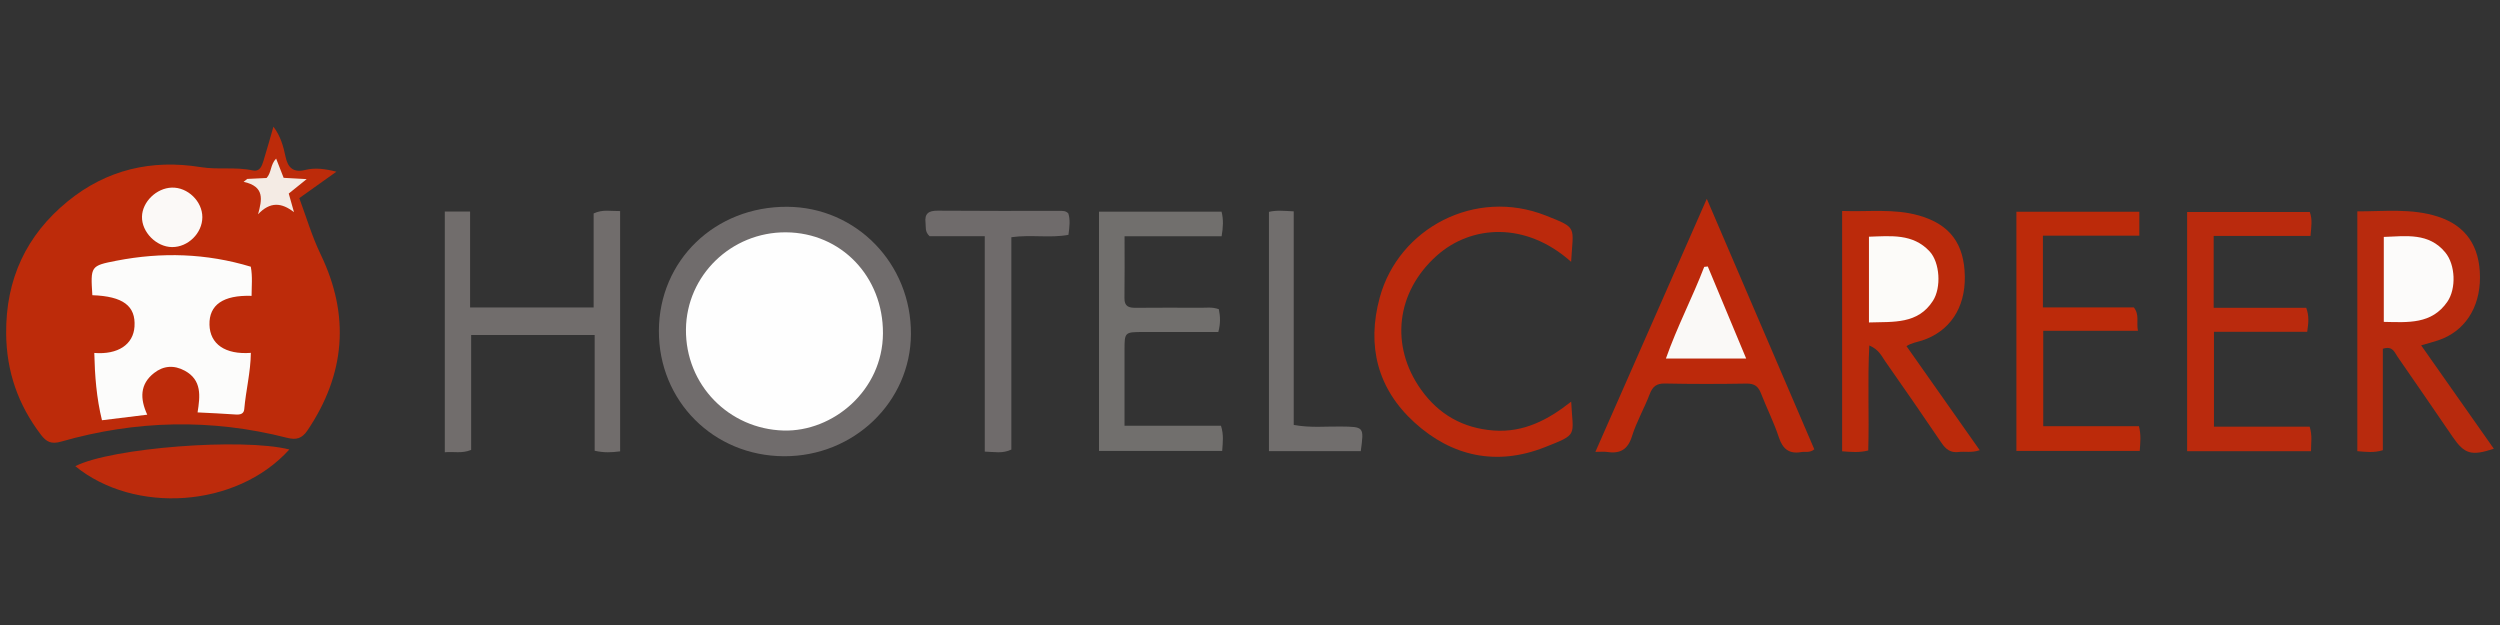 <?xml version="1.0" encoding="utf-8"?>
<!-- Generator: Adobe Illustrator 24.1.2, SVG Export Plug-In . SVG Version: 6.00 Build 0)  -->
<svg version="1.1" id="Warstwa_1" xmlns="http://www.w3.org/2000/svg" xmlns:xlink="http://www.w3.org/1999/xlink" x="0px" y="0px"
	 viewBox="0 0 180 45" style="enable-background:new 0 0 180 45;" xml:space="preserve">
<rect x="0" y="0" width="180" height="45" fill="#333333" stroke="none"/>
<style type="text/css">
	.st0{fill:#BD2B0A;}
	.st1{fill:#706C6C;}
	.st2{fill:#BB2A0B;}
	.st3{fill:#716D6C;}
	.st4{fill:#B82A0D;}
	.st5{fill:#BC290B;}
	.st6{fill:#716F6D;}
	.st7{fill:#BA2A0D;}
	.st8{fill:#BC2A0A;}
	.st9{fill:#BB290C;}
	.st10{fill:#6F6B6B;}
	.st11{fill:#716E6D;}
	.st12{fill:#BD2B0C;}
	.st13{fill:#FCFCFB;}
	.st14{fill:#FBF9F7;}
	.st15{fill:#F4EBE4;}
	.st16{fill:#FEFEFE;}
	.st17{fill:#FCFBF9;}
	.st18{fill:#FCFBFA;}
	.st19{fill:#FAF9F7;}
</style>
<g>
	<path class="st0" d="M19.687,9.12c0.517,0.684,0.719,1.429,0.878,2.186c0.165,0.787,0.576,1.139,1.41,0.93
		c0.714-0.179,1.441-0.078,2.246,0.126c-0.869,0.619-1.737,1.237-2.671,1.903c0.51,1.384,0.914,2.757,1.541,4.059
		c2.12,4.4,1.773,8.62-0.954,12.668c-0.394,0.585-0.806,0.7-1.477,0.528c-5.438-1.389-10.867-1.268-16.25,0.274
		c-0.721,0.207-1.07,0.023-1.461-0.49c-1.64-2.155-2.483-4.544-2.505-7.286c-0.032-3.914,1.444-7.086,4.438-9.528
		c2.79-2.275,6.031-3.032,9.572-2.457c1.243,0.202,2.503-0.031,3.741,0.237c0.518,0.112,0.662-0.323,0.778-0.697
		C19.225,10.758,19.451,9.937,19.687,9.12z"/>
	<path class="st1" d="M56.445,32.849c-5.078-0.021-9.027-3.984-9.005-9.039c0.021-5.069,4.046-8.952,9.246-8.921
		c4.973,0.029,8.931,4.103,8.902,9.165C65.561,28.941,61.477,32.87,56.445,32.849z"/>
	<path class="st2" d="M137.267,24.922c1.753,2.491,3.497,4.968,5.273,7.491c-0.59,0.205-1.06,0.072-1.514,0.13
		c-0.585,0.075-0.926-0.193-1.242-0.661c-1.335-1.977-2.696-3.936-4.063-5.891c-0.255-0.365-0.438-0.819-1.13-1.118
		c-0.137,2.597,0.001,5.063-0.078,7.561c-0.638,0.165-1.211,0.109-1.88,0.059c0-5.745,0-11.468,0-17.304
		c1.9,0.073,3.73-0.188,5.538,0.329c2.207,0.631,3.26,2.012,3.296,4.388c0.035,2.268-1.087,3.957-3.079,4.61
		C138.025,24.634,137.638,24.683,137.267,24.922z"/>
	<path class="st3" d="M44.649,32.497c-0.627,0.083-1.164,0.107-1.833-0.043c0-2.745,0-5.501,0-8.332c-3.011,0-5.888,0-8.893,0
		c0,2.765,0,5.523,0,8.271c-0.68,0.281-1.252,0.103-1.898,0.17c0-5.823,0-11.55,0-17.33c0.594,0,1.131,0,1.821,0
		c0,2.269,0,4.551,0,6.906c3.029,0,5.905,0,8.896,0c0-2.275,0-4.529,0-6.771c0.66-0.309,1.239-0.158,1.906-0.171
		C44.649,20.957,44.649,26.684,44.649,32.497z"/>
	<path class="st4" d="M171.564,25.11c0,2.425,0,4.849,0,7.305c-0.623,0.193-1.189,0.129-1.836,0.069c0-5.736,0-11.436,0-17.265
		c1.954,0.004,3.901-0.234,5.804,0.378c2.007,0.646,3.021,2.125,3.026,4.365c0.005,2.221-1.12,3.918-3.022,4.547
		c-0.368,0.122-0.744,0.219-1.213,0.356c1.772,2.521,3.498,4.976,5.233,7.445c-1.62,0.535-2.115,0.385-2.96-0.849
		c-1.327-1.937-2.652-3.876-3.992-5.805C172.4,25.362,172.279,24.888,171.564,25.11z"/>
	<path class="st5" d="M122.889,14.314c2.659,6.196,5.198,12.112,7.741,18.036c-0.322,0.273-0.645,0.149-0.933,0.199
		c-0.879,0.152-1.344-0.218-1.624-1.071c-0.353-1.075-0.871-2.094-1.281-3.152c-0.195-0.504-0.47-0.718-1.04-0.708
		c-1.959,0.034-3.919,0.035-5.878-0.005c-0.617-0.012-0.891,0.225-1.101,0.777c-0.389,1.021-0.948,1.984-1.271,3.022
		c-0.307,0.986-0.882,1.273-1.817,1.126c-0.188-0.03-0.384-0.004-0.818-0.004C117.542,26.46,120.156,20.521,122.889,14.314z"/>
	<path class="st6" d="M87.755,22.262c0.111,0.541,0.127,1.031-0.036,1.641c-1.804,0-3.596-0.002-5.388,0.001
		c-1.364,0.002-1.365,0.005-1.366,1.323c-0.001,1.761,0,3.521,0,5.425c2.346,0,4.632,0,6.945,0c0.207,0.658,0.131,1.192,0.087,1.816
		c-2.931,0-5.848,0-8.868,0c0-5.706,0-11.433,0-17.226c2.952,0,5.87,0,8.824,0c0.144,0.576,0.115,1.105,0.004,1.768
		c-2.302,0-4.593,0-6.989,0c0,1.571,0.015,3.013-0.007,4.454c-0.009,0.611,0.323,0.702,0.821,0.698
		c1.568-0.014,3.137-0.01,4.705-0.003C86.875,22.161,87.268,22.092,87.755,22.262z"/>
	<path class="st7" d="M159.384,22.161c2.269,0,4.451,0,6.663,0c0.227,0.599,0.158,1.114,0.071,1.729c-2.253,0-4.434,0-6.713,0
		c0,2.3,0,4.504,0,6.829c2.321,0,4.614,0,6.89,0c0.205,0.65,0.094,1.179,0.098,1.767c-3.006,0-5.927,0-8.92,0
		c0-5.749,0-11.449,0-17.224c2.953,0,5.87,0,8.831,0c0.203,0.543,0.107,1.077,0.052,1.726c-2.308,0-4.605,0-6.972,0
		C159.384,18.73,159.384,20.358,159.384,22.161z"/>
	<path class="st8" d="M145.181,15.246c2.94,0,5.86,0,8.851,0c0,0.556,0,1.084,0,1.723c-2.281,0-4.575,0-6.943,0
		c0,1.762,0,3.417,0,5.166c2.231,0,4.413,0,6.549,0c0.421,0.544,0.167,1.06,0.295,1.685c-2.3,0-4.51,0-6.82,0
		c0,2.338,0,4.54,0,6.866c2.273,0,4.563,0,6.891,0c0.164,0.642,0.098,1.174,0.057,1.782c-2.945,0-5.864,0-8.88,0
		C145.181,26.758,145.181,21.032,145.181,15.246z"/>
	<path class="st9" d="M113.121,18.852c-3.262-2.918-7.195-2.666-9.685-0.435c-2.924,2.62-3.36,6.487-1.126,9.628
		c1.273,1.79,3.011,2.784,5.225,2.951c2.162,0.163,3.922-0.761,5.591-2.078c0.119,2.498,0.554,2.315-1.914,3.287
		c-3.454,1.36-6.679,0.668-9.376-1.792c-2.652-2.418-3.445-5.503-2.493-8.996c1.358-4.984,6.871-7.91,11.953-5.897
		C113.625,16.442,113.263,16.283,113.121,18.852z"/>
	<path class="st10" d="M70.903,17.008c-1.495,0-2.777,0-3.972,0c-0.357-0.328-0.255-0.66-0.292-0.962
		c-0.084-0.677,0.225-0.882,0.878-0.877c2.939,0.025,5.878,0.012,8.816,0.015c0.193,0,0.395-0.013,0.584,0.179
		c0.15,0.453,0.09,0.952,0.011,1.545c-1.323,0.25-2.691-0.031-4.11,0.172c0,5.123,0,10.205,0,15.287
		c-0.636,0.308-1.214,0.166-1.916,0.149C70.903,27.387,70.903,22.279,70.903,17.008z"/>
	<path class="st11" d="M91.364,15.254c0.559-0.132,1.098-0.069,1.784-0.037c0,5.115,0,10.219,0,15.378
		c1.213,0.222,2.301,0.101,3.379,0.115c1.688,0.022,1.688,0.006,1.449,1.77c-2.163,0-4.338,0-6.611,0
		C91.364,26.761,91.364,21.035,91.364,15.254z"/>
	<path class="st12" d="M5.421,33.565c2.574-1.323,12.03-2.056,15.412-1.203C17.004,36.604,9.649,37.017,5.421,33.565z"/>
	<path class="st13" d="M6.649,21.255c-0.131-2.093-0.137-2.12,1.745-2.485c3.241-0.628,6.456-0.536,9.663,0.433
		c0.135,0.708,0.057,1.402,0.057,2.098c-2.044-0.065-3.065,0.649-3.032,2.077c0.032,1.396,1.135,2.165,2.979,2.028
		c-0.013,1.376-0.359,2.707-0.476,4.062c-0.028,0.328-0.288,0.4-0.612,0.376c-0.892-0.067-1.787-0.1-2.748-0.151
		c0.189-1.188,0.316-2.332-0.926-3.005c-0.765-0.414-1.526-0.364-2.205,0.167c-1.026,0.801-1.024,1.847-0.493,3.002
		c-1.115,0.137-2.116,0.26-3.259,0.4c-0.395-1.602-0.515-3.21-0.553-4.845c1.711,0.135,2.81-0.611,2.895-1.897
		C9.782,22.029,8.862,21.331,6.649,21.255z"/>
	<path class="st14" d="M14.569,15.635c-0.001,1.151-1.029,2.166-2.182,2.155c-1.132-0.011-2.19-1.082-2.164-2.192
		c0.024-1.066,1.039-2.055,2.146-2.09C13.512,13.472,14.57,14.493,14.569,15.635z"/>
	<path class="st15" d="M22.081,12.896c-0.568,0.458-0.925,0.745-1.291,1.04c0.131,0.466,0.254,0.904,0.377,1.341
		c-0.898-0.704-1.724-0.765-2.586,0.151c0.281-1.047,0.503-1.999-1.042-2.337c0.089-0.07,0.178-0.14,0.266-0.209
		c0.479-0.023,0.959-0.046,1.39-0.066c0.366-0.404,0.258-0.952,0.686-1.398c0.191,0.489,0.362,0.926,0.542,1.386
		C20.9,12.83,21.354,12.855,22.081,12.896z"/>
	<path class="st16" d="M56.587,16.727c3.975,0.025,7.004,3.185,6.986,7.272c-0.018,4.122-3.604,7.099-7.158,6.999
		c-3.93-0.11-7.07-3.288-7.026-7.291C49.432,19.826,52.653,16.703,56.587,16.727z"/>
	<path class="st17" d="M134.565,23.217c0-2.139,0-4.088,0-6.174c1.585-0.049,3.162-0.239,4.368,1.059
		c0.741,0.798,0.852,2.601,0.239,3.556C138.085,23.351,136.343,23.16,134.565,23.217z"/>
	<path class="st18" d="M171.633,23.175c0-2.059,0-4.032,0-6.117c1.618-0.057,3.244-0.319,4.429,1.119
		c0.73,0.885,0.797,2.603,0.148,3.547C175.086,23.362,173.377,23.209,171.633,23.175z"/>
	<path class="st19" d="M122.961,19.187c0.905,2.171,1.811,4.343,2.763,6.627c-1.989,0-3.807,0-5.778,0
		c0.81-2.303,1.914-4.398,2.757-6.599C122.789,19.206,122.875,19.196,122.961,19.187z"/>
</g>
</svg>
